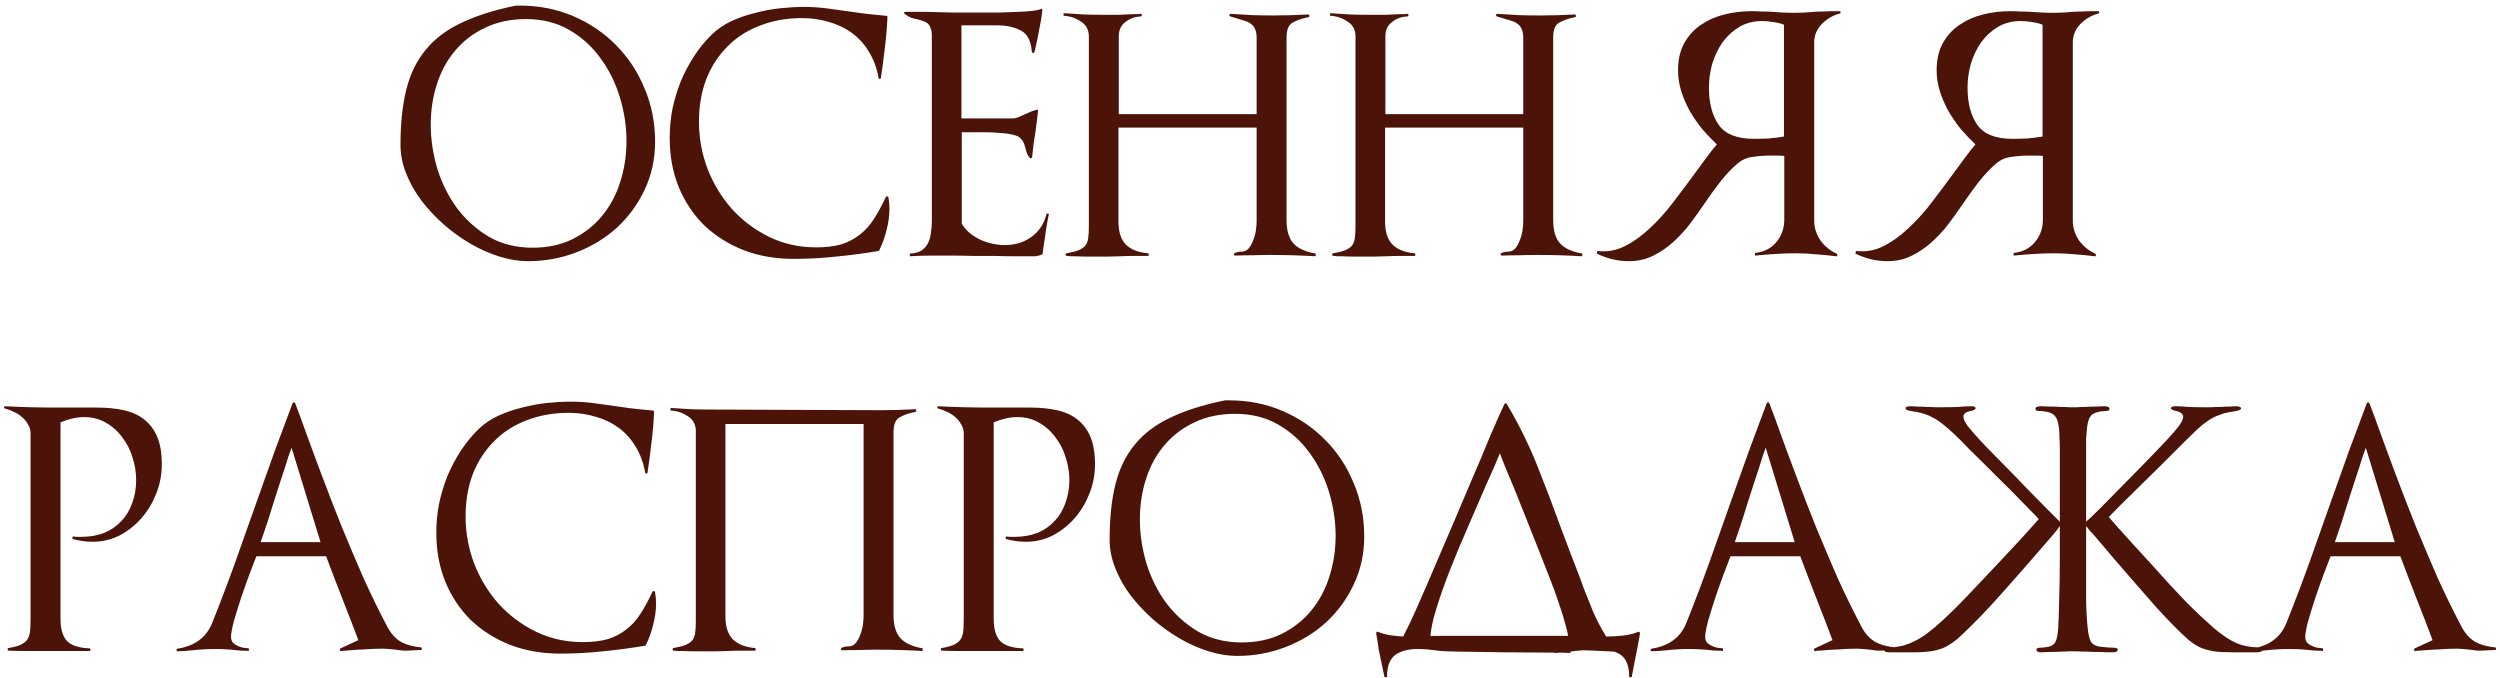 <?xml version="1.0" encoding="UTF-8"?> <svg xmlns="http://www.w3.org/2000/svg" width="380" height="103" viewBox="0 0 380 103" fill="none"><path d="M99.575 21.55C99.575 24.183 99.042 26.617 97.975 28.85C96.942 31.05 95.542 32.967 93.775 34.6C92.009 36.2 89.959 37.45 87.625 38.35C85.292 39.25 82.842 39.7 80.275 39.7C78.875 39.7 77.425 39.467 75.925 39C74.425 38.533 72.959 37.883 71.525 37.05C70.092 36.217 68.725 35.233 67.425 34.1C66.159 32.967 65.025 31.75 64.025 30.45C63.059 29.15 62.292 27.783 61.725 26.35C61.159 24.917 60.875 23.467 60.875 22C60.875 18.733 61.175 15.917 61.775 13.55C62.375 11.183 63.359 9.183 64.725 7.55C66.092 5.883 67.875 4.533 70.075 3.5C72.275 2.433 74.975 1.567 78.175 0.9C78.309 0.867 78.442 0.85 78.575 0.85C78.742 0.85 78.892 0.85 79.025 0.85C81.925 0.85 84.625 1.383 87.125 2.45C89.625 3.517 91.792 4.983 93.625 6.85C95.492 8.717 96.942 10.917 97.975 13.45C99.042 15.95 99.575 18.65 99.575 21.55ZM95.225 21.45C95.225 19.217 94.892 17 94.225 14.8C93.559 12.6 92.575 10.617 91.275 8.85C90.009 7.083 88.425 5.65 86.525 4.55C84.625 3.45 82.442 2.9 79.975 2.9C77.642 2.9 75.575 3.333 73.775 4.2C71.975 5.033 70.459 6.183 69.225 7.65C67.992 9.083 67.059 10.783 66.425 12.75C65.792 14.683 65.475 16.75 65.475 18.95C65.475 21.183 65.809 23.417 66.475 25.65C67.175 27.883 68.175 29.883 69.475 31.65C70.809 33.417 72.425 34.867 74.325 36C76.259 37.1 78.459 37.65 80.925 37.65C83.225 37.65 85.259 37.217 87.025 36.35C88.825 35.45 90.325 34.267 91.525 32.8C92.759 31.3 93.675 29.583 94.275 27.65C94.909 25.683 95.225 23.617 95.225 21.45ZM135.193 31.75C135.193 32.817 135.043 33.9 134.743 35C134.477 36.1 134.11 37.117 133.643 38.05C133.643 38.117 133.593 38.15 133.493 38.15C131.36 38.517 129.227 38.8 127.093 39C124.96 39.233 122.793 39.35 120.593 39.35C117.893 39.35 115.393 38.917 113.093 38.05C110.793 37.15 108.793 35.9 107.093 34.3C105.427 32.667 104.127 30.733 103.193 28.5C102.26 26.233 101.793 23.717 101.793 20.95C101.793 19.517 101.927 18.083 102.193 16.65C102.493 15.217 102.91 13.817 103.443 12.45C104.01 11.083 104.693 9.783 105.493 8.55C106.293 7.317 107.21 6.2 108.243 5.2C109.077 4.4 110.06 3.733 111.193 3.2C112.36 2.667 113.577 2.25 114.843 1.95C116.11 1.617 117.377 1.383 118.643 1.25C119.943 1.117 121.143 1.05 122.243 1.05C123.477 1.05 124.693 1.133 125.893 1.3C127.127 1.467 128.327 1.633 129.493 1.8C130.36 1.933 131.227 2.05 132.093 2.15C132.993 2.25 133.86 2.333 134.693 2.4C134.827 2.4 134.893 2.467 134.893 2.6C134.827 4.2 134.693 5.767 134.493 7.3C134.327 8.8 134.127 10.317 133.893 11.85C133.86 11.95 133.793 12 133.693 12C133.627 12 133.577 11.95 133.543 11.85C133.277 10.35 132.793 9.033 132.093 7.9C131.427 6.767 130.577 5.817 129.543 5.05C128.51 4.283 127.343 3.717 126.043 3.35C124.743 2.95 123.377 2.75 121.943 2.75C119.577 2.75 117.427 3.133 115.493 3.9C113.56 4.633 111.91 5.7 110.543 7.1C109.177 8.467 108.11 10.117 107.343 12.05C106.61 13.983 106.243 16.133 106.243 18.5C106.243 20.967 106.677 23.35 107.543 25.65C108.443 27.95 109.677 29.983 111.243 31.75C112.843 33.517 114.727 34.933 116.893 36C119.093 37.067 121.477 37.6 124.043 37.6C125.51 37.6 126.777 37.45 127.843 37.15C128.91 36.817 129.843 36.333 130.643 35.7C131.477 35.067 132.193 34.283 132.793 33.35C133.427 32.383 134.043 31.25 134.643 29.95C134.71 29.85 134.777 29.817 134.843 29.85C134.943 29.85 135.01 29.9 135.043 30C135.143 30.567 135.193 31.15 135.193 31.75ZM159.439 32.5C159.272 33.3 159.122 34.117 158.989 34.95C158.889 35.75 158.772 36.55 158.639 37.35V37.3L158.489 38.5C158.489 38.633 158.422 38.7 158.289 38.7C158.289 38.667 158.239 38.7 158.139 38.8L157.389 38.95C156.322 38.95 155.256 38.95 154.189 38.95C153.122 38.95 152.056 38.933 150.989 38.9C149.922 38.9 148.872 38.9 147.839 38.9C146.806 38.867 145.756 38.85 144.689 38.85C143.622 38.85 142.556 38.85 141.489 38.85C140.422 38.85 139.356 38.883 138.289 38.95V38.55C139.022 38.517 139.606 38.367 140.039 38.1C140.472 37.8 140.806 37.433 141.039 37C141.272 36.533 141.422 36.017 141.489 35.45C141.589 34.85 141.639 34.25 141.639 33.65V5.4C141.639 4.9 141.572 4.517 141.439 4.25C141.339 3.95 141.189 3.717 140.989 3.55C140.789 3.383 140.556 3.267 140.289 3.2C140.056 3.1 139.789 3.017 139.489 2.95C139.156 2.883 138.822 2.8 138.489 2.7C138.189 2.567 137.856 2.367 137.489 2.1C137.422 2.033 137.406 1.967 137.439 1.9C137.472 1.833 137.522 1.8 137.589 1.8H140.639C141.739 1.833 143.056 1.867 144.589 1.9C146.122 1.9 147.589 1.9 148.989 1.9C150.056 1.9 151.089 1.9 152.089 1.9C153.122 1.867 154.039 1.833 154.839 1.8C155.672 1.767 156.372 1.717 156.939 1.65C157.539 1.583 157.939 1.5 158.139 1.4C158.339 1.267 158.439 1.317 158.439 1.55C158.339 2.483 158.189 3.417 157.989 4.35C157.822 5.283 157.639 6.183 157.439 7.05C157.406 7.217 157.372 7.367 157.339 7.5C157.306 7.6 157.272 7.733 157.239 7.9C157.206 8 157.122 8.05 156.989 8.05C156.889 8.017 156.839 7.95 156.839 7.85C156.706 6.217 156.156 5.15 155.189 4.65C154.222 4.117 152.989 3.85 151.489 3.85H146.139V18H153.989C154.222 18 154.506 17.933 154.839 17.8C155.206 17.633 155.572 17.467 155.939 17.3C156.206 17.167 156.472 17.05 156.739 16.95C157.006 16.85 157.272 16.767 157.539 16.7C157.706 16.633 157.789 16.7 157.789 16.9C157.722 17.433 157.656 17.967 157.589 18.5C157.522 19.033 157.456 19.55 157.389 20.05C157.289 20.717 157.189 21.367 157.089 22C157.022 22.6 156.956 23.217 156.889 23.85C156.889 23.95 156.839 24.017 156.739 24.05C156.672 24.083 156.606 24.067 156.539 24C156.372 23.833 156.239 23.633 156.139 23.4C156.039 23.133 155.956 22.867 155.889 22.6C155.822 22.333 155.739 22.067 155.639 21.8C155.539 21.533 155.356 21.267 155.089 21C154.889 20.767 154.472 20.583 153.839 20.45C153.239 20.317 152.572 20.233 151.839 20.2C151.139 20.133 150.439 20.1 149.739 20.1C149.072 20.1 148.572 20.1 148.239 20.1H146.189V34C146.522 34.567 146.939 35.05 147.439 35.45C147.939 35.85 148.472 36.183 149.039 36.45C149.639 36.717 150.256 36.917 150.889 37.05C151.522 37.183 152.139 37.25 152.739 37.25C154.306 37.25 155.656 36.833 156.789 36C157.956 35.167 158.722 33.983 159.089 32.45L159.439 32.5ZM199.957 38.95C198.79 38.883 197.64 38.833 196.507 38.8C195.373 38.767 194.223 38.75 193.057 38.75C192.19 38.75 191.307 38.767 190.407 38.8C189.507 38.8 188.623 38.817 187.757 38.85C187.657 38.85 187.59 38.8 187.557 38.7C187.557 38.567 187.607 38.483 187.707 38.45C187.873 38.383 188.04 38.333 188.207 38.3C188.373 38.267 188.54 38.25 188.707 38.25C189.14 38.25 189.507 38.083 189.807 37.75C190.107 37.383 190.34 36.95 190.507 36.45C190.707 35.95 190.84 35.45 190.907 34.95C190.973 34.417 191.007 33.967 191.007 33.6V19.4H170.007V33.7C170.007 35.233 170.373 36.383 171.107 37.15C171.873 37.917 172.99 38.367 174.457 38.5C174.557 38.5 174.607 38.567 174.607 38.7C174.607 38.833 174.557 38.9 174.457 38.9C173.79 38.9 173.107 38.9 172.407 38.9C171.707 38.9 171.007 38.917 170.307 38.95C169.807 38.95 169.223 38.967 168.557 39C167.923 39 167.357 39 166.857 39C166.29 39 165.723 39 165.157 39C164.59 39 164.007 38.983 163.407 38.95C163.24 38.95 163.023 38.95 162.757 38.95C162.523 38.917 162.323 38.9 162.157 38.9C162.057 38.9 161.99 38.85 161.957 38.75C161.957 38.617 162.007 38.533 162.107 38.5C162.873 38.367 163.473 38.217 163.907 38.05C164.373 37.85 164.723 37.617 164.957 37.35C165.19 37.05 165.34 36.667 165.407 36.2C165.473 35.733 165.507 35.117 165.507 34.35V5.55C165.507 4.517 165.09 3.75 164.257 3.25C163.457 2.717 162.59 2.433 161.657 2.4V2C162.69 2.067 163.707 2.133 164.707 2.2C165.707 2.233 166.707 2.25 167.707 2.25C168.473 2.25 169.24 2.25 170.007 2.25C170.773 2.217 171.54 2.183 172.307 2.15C172.473 2.15 172.657 2.15 172.857 2.15C173.057 2.117 173.24 2.1 173.407 2.1C173.507 2.1 173.557 2.167 173.557 2.3C173.557 2.433 173.507 2.5 173.407 2.5C172.507 2.533 171.723 2.817 171.057 3.35C170.39 3.85 170.057 4.567 170.057 5.5V17.35H191.007V5.75C191.007 5.183 190.923 4.733 190.757 4.4C190.623 4.067 190.407 3.8 190.107 3.6C189.84 3.4 189.523 3.25 189.157 3.15C188.79 3.05 188.407 2.933 188.007 2.8L187.007 2.5C186.907 2.467 186.857 2.4 186.857 2.3C186.89 2.167 186.957 2.1 187.057 2.1C188.123 2.167 189.207 2.233 190.307 2.3C191.407 2.333 192.49 2.35 193.557 2.35C195.29 2.35 197.057 2.3 198.857 2.2C198.957 2.2 199.007 2.267 199.007 2.4C199.04 2.5 199.007 2.567 198.907 2.6C197.907 2.8 197.09 3.083 196.457 3.45C195.857 3.783 195.557 4.533 195.557 5.7V33.45C195.557 35.05 195.907 36.233 196.607 37C197.307 37.767 198.44 38.283 200.007 38.55L199.957 38.95ZM240.484 38.95C239.317 38.883 238.167 38.833 237.034 38.8C235.901 38.767 234.751 38.75 233.584 38.75C232.717 38.75 231.834 38.767 230.934 38.8C230.034 38.8 229.151 38.817 228.284 38.85C228.184 38.85 228.117 38.8 228.084 38.7C228.084 38.567 228.134 38.483 228.234 38.45C228.401 38.383 228.567 38.333 228.734 38.3C228.901 38.267 229.067 38.25 229.234 38.25C229.667 38.25 230.034 38.083 230.334 37.75C230.634 37.383 230.867 36.95 231.034 36.45C231.234 35.95 231.367 35.45 231.434 34.95C231.501 34.417 231.534 33.967 231.534 33.6V19.4H210.534V33.7C210.534 35.233 210.901 36.383 211.634 37.15C212.401 37.917 213.517 38.367 214.984 38.5C215.084 38.5 215.134 38.567 215.134 38.7C215.134 38.833 215.084 38.9 214.984 38.9C214.317 38.9 213.634 38.9 212.934 38.9C212.234 38.9 211.534 38.917 210.834 38.95C210.334 38.95 209.751 38.967 209.084 39C208.451 39 207.884 39 207.384 39C206.817 39 206.251 39 205.684 39C205.117 39 204.534 38.983 203.934 38.95C203.767 38.95 203.551 38.95 203.284 38.95C203.051 38.917 202.851 38.9 202.684 38.9C202.584 38.9 202.517 38.85 202.484 38.75C202.484 38.617 202.534 38.533 202.634 38.5C203.401 38.367 204.001 38.217 204.434 38.05C204.901 37.85 205.251 37.617 205.484 37.35C205.717 37.05 205.867 36.667 205.934 36.2C206.001 35.733 206.034 35.117 206.034 34.35V5.55C206.034 4.517 205.617 3.75 204.784 3.25C203.984 2.717 203.117 2.433 202.184 2.4V2C203.217 2.067 204.234 2.133 205.234 2.2C206.234 2.233 207.234 2.25 208.234 2.25C209.001 2.25 209.767 2.25 210.534 2.25C211.301 2.217 212.067 2.183 212.834 2.15C213.001 2.15 213.184 2.15 213.384 2.15C213.584 2.117 213.767 2.1 213.934 2.1C214.034 2.1 214.084 2.167 214.084 2.3C214.084 2.433 214.034 2.5 213.934 2.5C213.034 2.533 212.251 2.817 211.584 3.35C210.917 3.85 210.584 4.567 210.584 5.5V17.35H231.534V5.75C231.534 5.183 231.451 4.733 231.284 4.4C231.151 4.067 230.934 3.8 230.634 3.6C230.367 3.4 230.051 3.25 229.684 3.15C229.317 3.05 228.934 2.933 228.534 2.8L227.534 2.5C227.434 2.467 227.384 2.4 227.384 2.3C227.417 2.167 227.484 2.1 227.584 2.1C228.651 2.167 229.734 2.233 230.834 2.3C231.934 2.333 233.017 2.35 234.084 2.35C235.817 2.35 237.584 2.3 239.384 2.2C239.484 2.2 239.534 2.267 239.534 2.4C239.567 2.5 239.534 2.567 239.434 2.6C238.434 2.8 237.617 3.083 236.984 3.45C236.384 3.783 236.084 4.533 236.084 5.7V33.45C236.084 35.05 236.434 36.233 237.134 37C237.834 37.767 238.967 38.283 240.534 38.55L240.484 38.95ZM259.761 13.3C259.761 15.7 260.261 17.6 261.261 19C262.261 20.4 264.028 21.1 266.561 21.1C267.295 21.1 268.045 21.083 268.811 21.05C269.611 20.983 270.395 20.883 271.161 20.75V3.75C270.628 3.55 270.078 3.417 269.511 3.35C268.978 3.25 268.428 3.2 267.861 3.2C266.528 3.2 265.361 3.5 264.361 4.1C263.361 4.7 262.511 5.483 261.811 6.45C261.145 7.417 260.628 8.5 260.261 9.7C259.928 10.9 259.761 12.1 259.761 13.3ZM242.711 38.55L242.811 38.15C244.245 38.317 245.611 38.083 246.911 37.45C248.245 36.783 249.511 35.883 250.711 34.75C251.945 33.617 253.111 32.333 254.211 30.9C255.311 29.467 256.361 28.067 257.361 26.7C258.028 25.8 258.678 24.917 259.311 24.05C259.945 23.183 260.495 22.483 260.961 21.95C260.228 21.25 259.495 20.483 258.761 19.65C258.061 18.783 257.428 17.867 256.861 16.9C256.328 15.933 255.895 14.933 255.561 13.9C255.228 12.833 255.061 11.767 255.061 10.7C255.061 9.067 255.378 7.683 256.011 6.55C256.645 5.417 257.478 4.5 258.511 3.8C259.578 3.067 260.778 2.533 262.111 2.2C263.445 1.867 264.811 1.7 266.211 1.7C266.778 1.7 267.311 1.717 267.811 1.75C268.345 1.75 268.895 1.767 269.461 1.8C270.561 1.9 271.645 1.95 272.711 1.95C273.711 1.95 274.711 1.9 275.711 1.8C276.178 1.767 276.661 1.75 277.161 1.75C277.661 1.717 278.161 1.7 278.661 1.7H279.611C279.711 1.7 279.761 1.75 279.761 1.85C279.795 1.95 279.761 2.017 279.661 2.05C278.628 2.317 277.711 2.85 276.911 3.65C276.145 4.45 275.761 5.383 275.761 6.45V33.55C275.761 34.617 276.078 35.617 276.711 36.55C277.378 37.45 278.195 38.117 279.161 38.55C279.261 38.617 279.295 38.717 279.261 38.85C279.228 38.95 279.161 38.983 279.061 38.95C278.028 38.817 277.011 38.717 276.011 38.65C275.011 38.55 273.995 38.5 272.961 38.5C271.928 38.5 270.895 38.533 269.861 38.6C268.828 38.667 267.795 38.75 266.761 38.85V38.45C268.095 38.317 269.161 37.783 269.961 36.85C270.795 35.883 271.211 34.717 271.211 33.35V23.7C270.845 23.667 270.478 23.65 270.111 23.65C269.745 23.65 269.378 23.65 269.011 23.65C268.145 23.65 267.278 23.717 266.411 23.85C265.545 23.95 264.778 24.283 264.111 24.85C263.245 25.583 262.361 26.517 261.461 27.65C260.595 28.783 259.811 29.867 259.111 30.9C258.411 31.933 257.661 32.983 256.861 34.05C256.061 35.083 255.195 36.017 254.261 36.85C253.328 37.683 252.311 38.367 251.211 38.9C250.111 39.433 248.911 39.7 247.611 39.7C246.745 39.7 245.895 39.6 245.061 39.4C244.261 39.2 243.478 38.917 242.711 38.55ZM299.068 13.3C299.068 15.7 299.568 17.6 300.568 19C301.568 20.4 303.335 21.1 305.868 21.1C306.601 21.1 307.351 21.083 308.118 21.05C308.918 20.983 309.701 20.883 310.468 20.75V3.75C309.935 3.55 309.385 3.417 308.818 3.35C308.285 3.25 307.735 3.2 307.168 3.2C305.835 3.2 304.668 3.5 303.668 4.1C302.668 4.7 301.818 5.483 301.118 6.45C300.451 7.417 299.935 8.5 299.568 9.7C299.235 10.9 299.068 12.1 299.068 13.3ZM282.018 38.55L282.118 38.15C283.551 38.317 284.918 38.083 286.218 37.45C287.551 36.783 288.818 35.883 290.018 34.75C291.251 33.617 292.418 32.333 293.518 30.9C294.618 29.467 295.668 28.067 296.668 26.7C297.335 25.8 297.985 24.917 298.618 24.05C299.251 23.183 299.801 22.483 300.268 21.95C299.535 21.25 298.801 20.483 298.068 19.65C297.368 18.783 296.735 17.867 296.168 16.9C295.635 15.933 295.201 14.933 294.868 13.9C294.535 12.833 294.368 11.767 294.368 10.7C294.368 9.067 294.685 7.683 295.318 6.55C295.951 5.417 296.785 4.5 297.818 3.8C298.885 3.067 300.085 2.533 301.418 2.2C302.751 1.867 304.118 1.7 305.518 1.7C306.085 1.7 306.618 1.717 307.118 1.75C307.651 1.75 308.201 1.767 308.768 1.8C309.868 1.9 310.951 1.95 312.018 1.95C313.018 1.95 314.018 1.9 315.018 1.8C315.485 1.767 315.968 1.75 316.468 1.75C316.968 1.717 317.468 1.7 317.968 1.7H318.918C319.018 1.7 319.068 1.75 319.068 1.85C319.101 1.95 319.068 2.017 318.968 2.05C317.935 2.317 317.018 2.85 316.218 3.65C315.451 4.45 315.068 5.383 315.068 6.45V33.55C315.068 34.617 315.385 35.617 316.018 36.55C316.685 37.45 317.501 38.117 318.468 38.55C318.568 38.617 318.601 38.717 318.568 38.85C318.535 38.95 318.468 38.983 318.368 38.95C317.335 38.817 316.318 38.717 315.318 38.65C314.318 38.55 313.301 38.5 312.268 38.5C311.235 38.5 310.201 38.533 309.168 38.6C308.135 38.667 307.101 38.75 306.068 38.85V38.45C307.401 38.317 308.468 37.783 309.268 36.85C310.101 35.883 310.518 34.717 310.518 33.35V23.7C310.151 23.667 309.785 23.65 309.418 23.65C309.051 23.65 308.685 23.65 308.318 23.65C307.451 23.65 306.585 23.717 305.718 23.85C304.851 23.95 304.085 24.283 303.418 24.85C302.551 25.583 301.668 26.517 300.768 27.65C299.901 28.783 299.118 29.867 298.418 30.9C297.718 31.933 296.968 32.983 296.168 34.05C295.368 35.083 294.501 36.017 293.568 36.85C292.635 37.683 291.618 38.367 290.518 38.9C289.418 39.433 288.218 39.7 286.918 39.7C286.051 39.7 285.201 39.6 284.368 39.4C283.568 39.2 282.785 38.917 282.018 38.55ZM24.597 70.6C24.597 72.067 24.33 73.5 23.797 74.9C23.264 76.3 22.53 77.55 21.597 78.65C20.664 79.75 19.547 80.65 18.247 81.35C16.98 82.017 15.58 82.35 14.047 82.35C13.114 82.35 12.147 82.217 11.147 81.95C11.047 81.917 10.997 81.833 10.997 81.7C11.03 81.567 11.097 81.517 11.197 81.55C11.397 81.583 11.58 81.6 11.747 81.6C11.947 81.6 12.147 81.6 12.347 81.6C13.647 81.6 14.814 81.4 15.847 81C16.88 80.567 17.747 79.967 18.447 79.2C19.18 78.433 19.73 77.517 20.097 76.45C20.497 75.383 20.697 74.217 20.697 72.95C20.697 71.817 20.514 70.683 20.147 69.55C19.814 68.417 19.297 67.4 18.597 66.5C17.93 65.567 17.097 64.817 16.097 64.25C15.13 63.683 14.03 63.4 12.797 63.4C11.664 63.4 10.464 63.667 9.197 64.2V94.05C9.197 95.617 9.53 96.75 10.197 97.45C10.864 98.117 11.997 98.483 13.597 98.55C13.697 98.55 13.747 98.617 13.747 98.75C13.747 98.883 13.697 98.95 13.597 98.95H5.947C5.18 98.95 4.414 98.95 3.647 98.95C2.88 98.95 2.114 98.933 1.347 98.9C1.247 98.9 1.18 98.85 1.147 98.75C1.147 98.617 1.197 98.533 1.297 98.5C2.13 98.367 2.78 98.183 3.247 97.95C3.714 97.717 4.047 97.417 4.247 97.05C4.447 96.65 4.564 96.183 4.597 95.65C4.63 95.083 4.647 94.4 4.647 93.6V65.85C4.647 65.35 4.514 64.9 4.247 64.5C4.014 64.067 3.714 63.7 3.347 63.4C2.98 63.067 2.564 62.8 2.097 62.6C1.63 62.367 1.18 62.2 0.747 62.1C0.647 62.067 0.597 62 0.597 61.9C0.63 61.8 0.697 61.75 0.797 61.75C2.097 61.817 3.397 61.867 4.697 61.9C5.997 61.933 7.28 61.95 8.547 61.95H14.747C16.247 61.95 17.597 62.083 18.797 62.35C20.03 62.617 21.064 63.083 21.897 63.75C22.764 64.417 23.43 65.3 23.897 66.4C24.364 67.5 24.597 68.9 24.597 70.6ZM62.768 98.85C62.334 98.883 61.884 98.9 61.418 98.9C60.984 98.867 60.568 98.817 60.168 98.75C59.834 98.717 59.484 98.683 59.118 98.65C58.751 98.617 58.401 98.6 58.068 98.6C57.234 98.6 56.401 98.633 55.568 98.7C54.734 98.733 53.901 98.783 53.068 98.85C52.901 98.883 52.701 98.9 52.468 98.9C52.234 98.9 52.034 98.917 51.868 98.95C51.768 98.983 51.701 98.95 51.668 98.85C51.634 98.717 51.668 98.617 51.768 98.55L54.468 97.3C53.668 95.167 52.851 93.05 52.018 90.95C51.184 88.817 50.368 86.683 49.568 84.55H38.968C38.734 85.117 38.401 85.983 37.968 87.15C37.534 88.317 37.101 89.533 36.668 90.8C36.268 92.033 35.901 93.217 35.568 94.35C35.268 95.483 35.118 96.3 35.118 96.8C35.118 97.133 35.201 97.417 35.368 97.65C35.568 97.85 35.801 98.017 36.068 98.15C36.334 98.283 36.618 98.383 36.918 98.45C37.251 98.483 37.551 98.517 37.818 98.55V98.95C37.551 98.917 37.268 98.9 36.968 98.9C36.668 98.9 36.384 98.883 36.118 98.85C35.551 98.783 34.984 98.733 34.418 98.7C33.851 98.667 33.284 98.65 32.718 98.65C32.118 98.65 31.518 98.667 30.918 98.7C30.318 98.733 29.734 98.783 29.168 98.85C28.801 98.883 28.434 98.917 28.068 98.95C27.734 98.95 27.384 98.967 27.018 99C26.918 99 26.851 98.95 26.818 98.85C26.818 98.717 26.868 98.633 26.968 98.6C28.268 98.4 29.351 97.983 30.218 97.35C31.118 96.717 31.801 95.817 32.268 94.65C33.534 91.483 34.734 88.317 35.868 85.15C37.001 81.983 38.134 78.783 39.268 75.55C40.101 73.183 40.951 70.8 41.818 68.4C42.718 66 43.601 63.633 44.468 61.3C44.501 61.2 44.568 61.15 44.668 61.15C44.768 61.15 44.834 61.2 44.868 61.3C45.034 61.767 45.218 62.25 45.418 62.75C45.618 63.25 45.801 63.75 45.968 64.25C46.868 66.75 47.818 69.333 48.818 72C49.818 74.667 50.851 77.333 51.918 80C53.018 82.667 54.134 85.3 55.268 87.9C56.434 90.467 57.651 92.95 58.918 95.35C59.484 96.383 60.184 97.133 61.018 97.6C61.851 98.033 62.834 98.3 63.968 98.4C64.068 98.4 64.118 98.467 64.118 98.6C64.118 98.733 64.068 98.8 63.968 98.8L62.768 98.85ZM44.318 68.05C44.151 68.517 43.984 68.983 43.818 69.45C43.684 69.883 43.551 70.317 43.418 70.75C42.751 72.75 42.118 74.7 41.518 76.6C40.951 78.5 40.318 80.433 39.618 82.4H48.718L44.318 68.05ZM99.72 91.75C99.72 92.817 99.57 93.9 99.27 95C99.003 96.1 98.636 97.117 98.17 98.05C98.17 98.117 98.12 98.15 98.02 98.15C95.886 98.517 93.753 98.8 91.62 99C89.486 99.233 87.32 99.35 85.12 99.35C82.42 99.35 79.92 98.917 77.62 98.05C75.32 97.15 73.32 95.9 71.62 94.3C69.953 92.667 68.653 90.733 67.72 88.5C66.786 86.233 66.32 83.717 66.32 80.95C66.32 79.517 66.453 78.083 66.72 76.65C67.02 75.217 67.436 73.817 67.97 72.45C68.536 71.083 69.22 69.783 70.02 68.55C70.82 67.317 71.736 66.2 72.77 65.2C73.603 64.4 74.586 63.733 75.72 63.2C76.886 62.667 78.103 62.25 79.37 61.95C80.636 61.617 81.903 61.383 83.17 61.25C84.47 61.117 85.67 61.05 86.77 61.05C88.003 61.05 89.22 61.133 90.42 61.3C91.653 61.467 92.853 61.633 94.02 61.8C94.886 61.933 95.753 62.05 96.62 62.15C97.52 62.25 98.386 62.333 99.22 62.4C99.353 62.4 99.42 62.467 99.42 62.6C99.353 64.2 99.22 65.767 99.02 67.3C98.853 68.8 98.653 70.317 98.42 71.85C98.386 71.95 98.32 72 98.22 72C98.153 72 98.103 71.95 98.07 71.85C97.803 70.35 97.32 69.033 96.62 67.9C95.953 66.767 95.103 65.817 94.07 65.05C93.036 64.283 91.87 63.717 90.57 63.35C89.27 62.95 87.903 62.75 86.47 62.75C84.103 62.75 81.953 63.133 80.02 63.9C78.086 64.633 76.436 65.7 75.07 67.1C73.703 68.467 72.636 70.117 71.87 72.05C71.136 73.983 70.77 76.133 70.77 78.5C70.77 80.967 71.203 83.35 72.07 85.65C72.97 87.95 74.203 89.983 75.77 91.75C77.37 93.517 79.253 94.933 81.42 96C83.62 97.067 86.003 97.6 88.57 97.6C90.036 97.6 91.303 97.45 92.37 97.15C93.436 96.817 94.37 96.333 95.17 95.7C96.003 95.067 96.72 94.283 97.32 93.35C97.953 92.383 98.57 91.25 99.17 89.95C99.236 89.85 99.303 89.817 99.37 89.85C99.47 89.85 99.536 89.9 99.57 90C99.67 90.567 99.72 91.15 99.72 91.75ZM140.215 98.95C139.049 98.883 137.899 98.833 136.765 98.8C135.632 98.767 134.482 98.75 133.315 98.75C132.449 98.75 131.565 98.767 130.665 98.8C129.765 98.8 128.882 98.817 128.015 98.85C127.915 98.85 127.849 98.8 127.815 98.7C127.815 98.567 127.865 98.483 127.965 98.45C128.132 98.383 128.299 98.333 128.465 98.3C128.632 98.267 128.799 98.25 128.965 98.25C129.399 98.25 129.765 98.083 130.065 97.75C130.365 97.383 130.599 96.95 130.765 96.45C130.965 95.95 131.099 95.45 131.165 94.95C131.232 94.417 131.265 93.967 131.265 93.6V64.45H110.265V93.7C110.265 95.233 110.632 96.383 111.365 97.15C112.132 97.917 113.249 98.367 114.715 98.5C114.815 98.5 114.865 98.567 114.865 98.7C114.865 98.833 114.815 98.9 114.715 98.9C114.049 98.9 113.365 98.9 112.665 98.9C111.965 98.9 111.265 98.917 110.565 98.95C110.065 98.95 109.482 98.967 108.815 99C108.182 99 107.615 99 107.115 99C106.549 99 105.982 99 105.415 99C104.849 99 104.265 98.983 103.665 98.95C103.499 98.95 103.282 98.95 103.015 98.95C102.782 98.917 102.582 98.9 102.415 98.9C102.315 98.9 102.249 98.85 102.215 98.75C102.215 98.617 102.265 98.533 102.365 98.5C103.132 98.367 103.732 98.217 104.165 98.05C104.632 97.85 104.982 97.617 105.215 97.35C105.449 97.05 105.599 96.667 105.665 96.2C105.732 95.733 105.765 95.117 105.765 94.35V65.55C105.765 64.517 105.349 63.75 104.515 63.25C103.715 62.717 102.849 62.433 101.915 62.4V62C102.949 62.067 103.965 62.133 104.965 62.2C105.965 62.233 106.965 62.25 107.965 62.25C124.132 62.317 132.749 62.35 133.815 62.35C135.549 62.35 137.315 62.3 139.115 62.2C139.215 62.2 139.265 62.267 139.265 62.4C139.299 62.5 139.265 62.567 139.165 62.6C138.165 62.8 137.349 63.083 136.715 63.45C136.115 63.783 135.815 64.533 135.815 65.7V93.45C135.815 95.05 136.165 96.233 136.865 97C137.565 97.767 138.699 98.283 140.265 98.55L140.215 98.95ZM166.443 70.6C166.443 72.067 166.176 73.5 165.643 74.9C165.109 76.3 164.376 77.55 163.443 78.65C162.509 79.75 161.393 80.65 160.093 81.35C158.826 82.017 157.426 82.35 155.893 82.35C154.959 82.35 153.993 82.217 152.993 81.95C152.893 81.917 152.843 81.833 152.843 81.7C152.876 81.567 152.943 81.517 153.043 81.55C153.243 81.583 153.426 81.6 153.593 81.6C153.793 81.6 153.993 81.6 154.193 81.6C155.493 81.6 156.659 81.4 157.693 81C158.726 80.567 159.593 79.967 160.293 79.2C161.026 78.433 161.576 77.517 161.943 76.45C162.343 75.383 162.543 74.217 162.543 72.95C162.543 71.817 162.359 70.683 161.993 69.55C161.659 68.417 161.143 67.4 160.443 66.5C159.776 65.567 158.943 64.817 157.943 64.25C156.976 63.683 155.876 63.4 154.643 63.4C153.509 63.4 152.309 63.667 151.043 64.2V94.05C151.043 95.617 151.376 96.75 152.043 97.45C152.709 98.117 153.843 98.483 155.443 98.55C155.543 98.55 155.593 98.617 155.593 98.75C155.593 98.883 155.543 98.95 155.443 98.95H147.793C147.026 98.95 146.259 98.95 145.493 98.95C144.726 98.95 143.959 98.933 143.193 98.9C143.093 98.9 143.026 98.85 142.993 98.75C142.993 98.617 143.043 98.533 143.143 98.5C143.976 98.367 144.626 98.183 145.093 97.95C145.559 97.717 145.893 97.417 146.093 97.05C146.293 96.65 146.409 96.183 146.443 95.65C146.476 95.083 146.493 94.4 146.493 93.6V65.85C146.493 65.35 146.359 64.9 146.093 64.5C145.859 64.067 145.559 63.7 145.193 63.4C144.826 63.067 144.409 62.8 143.943 62.6C143.476 62.367 143.026 62.2 142.593 62.1C142.493 62.067 142.443 62 142.443 61.9C142.476 61.8 142.543 61.75 142.643 61.75C143.943 61.817 145.243 61.867 146.543 61.9C147.843 61.933 149.126 61.95 150.393 61.95H156.593C158.093 61.95 159.443 62.083 160.643 62.35C161.876 62.617 162.909 63.083 163.743 63.75C164.609 64.417 165.276 65.3 165.743 66.4C166.209 67.5 166.443 68.9 166.443 70.6ZM207.363 81.55C207.363 84.183 206.83 86.617 205.763 88.85C204.73 91.05 203.33 92.967 201.563 94.6C199.797 96.2 197.747 97.45 195.413 98.35C193.08 99.25 190.63 99.7 188.063 99.7C186.663 99.7 185.213 99.467 183.713 99C182.213 98.533 180.747 97.883 179.313 97.05C177.88 96.217 176.513 95.233 175.213 94.1C173.947 92.967 172.813 91.75 171.813 90.45C170.847 89.15 170.08 87.783 169.513 86.35C168.947 84.917 168.663 83.467 168.663 82C168.663 78.733 168.963 75.917 169.563 73.55C170.163 71.183 171.147 69.183 172.513 67.55C173.88 65.883 175.663 64.533 177.863 63.5C180.063 62.433 182.763 61.567 185.963 60.9C186.097 60.867 186.23 60.85 186.363 60.85C186.53 60.85 186.68 60.85 186.813 60.85C189.713 60.85 192.413 61.383 194.913 62.45C197.413 63.517 199.58 64.983 201.413 66.85C203.28 68.717 204.73 70.917 205.763 73.45C206.83 75.95 207.363 78.65 207.363 81.55ZM203.013 81.45C203.013 79.217 202.68 77 202.013 74.8C201.347 72.6 200.363 70.617 199.063 68.85C197.797 67.083 196.213 65.65 194.313 64.55C192.413 63.45 190.23 62.9 187.763 62.9C185.43 62.9 183.363 63.333 181.563 64.2C179.763 65.033 178.247 66.183 177.013 67.65C175.78 69.083 174.847 70.783 174.213 72.75C173.58 74.683 173.263 76.75 173.263 78.95C173.263 81.183 173.597 83.417 174.263 85.65C174.963 87.883 175.963 89.883 177.263 91.65C178.597 93.417 180.213 94.867 182.113 96C184.047 97.1 186.247 97.65 188.713 97.65C191.013 97.65 193.047 97.217 194.813 96.35C196.613 95.45 198.113 94.267 199.313 92.8C200.547 91.3 201.463 89.583 202.063 87.65C202.697 85.683 203.013 83.617 203.013 81.45ZM237.131 99.2C236.831 99.233 236.548 99.25 236.281 99.25V99.2C234.715 99.2 232.231 99.183 228.831 99.15C222.798 99.083 219.531 99.017 219.031 98.95C218.431 98.883 217.848 98.817 217.281 98.75L216.831 98.7L215.731 98.65H215.081C213.815 98.717 212.815 99.017 212.081 99.55C211.248 100.183 210.831 101.267 210.831 102.8C210.831 102.9 210.765 102.95 210.631 102.95C210.531 102.983 210.465 102.95 210.431 102.85C210.231 101.883 210.031 100.933 209.831 100L209.631 99L209.581 98.85C209.515 98.283 209.431 97.717 209.331 97.15L209.181 96.3C209.148 96.233 209.165 96.167 209.231 96.1C209.331 96 209.415 95.983 209.481 96.05C210.115 96.317 210.848 96.5 211.681 96.6C212.215 96.667 212.748 96.717 213.281 96.75C213.415 96.517 213.565 96.217 213.731 95.85C214.131 95.083 214.598 94.1 215.131 92.9C215.665 91.7 216.265 90.333 216.931 88.8C217.598 87.233 218.298 85.6 219.031 83.9C219.765 82.167 220.515 80.417 221.281 78.65C222.048 76.85 222.781 75.117 223.481 73.45C224.048 72.117 224.598 70.833 225.131 69.6C225.665 68.333 226.148 67.167 226.581 66.1C227.048 65 227.465 64.05 227.831 63.25C228.198 62.45 228.481 61.833 228.681 61.4C228.715 61.333 228.765 61.3 228.831 61.3C228.898 61.3 228.965 61.333 229.031 61.4C230.831 64.433 232.365 67.533 233.631 70.7C234.898 73.867 236.115 77.067 237.281 80.3L238.681 84C239.148 85.233 239.615 86.45 240.081 87.65C240.181 87.883 240.281 88.15 240.381 88.45C240.481 88.75 240.581 89.033 240.681 89.3C241.148 90.5 241.648 91.75 242.181 93.05C242.748 94.317 243.331 95.433 243.931 96.4C243.998 96.533 244.065 96.65 244.131 96.75H244.181C245.048 96.75 245.898 96.7 246.731 96.6C247.598 96.5 248.348 96.317 248.981 96.05C249.048 95.983 249.115 96 249.181 96.1C249.281 96.167 249.315 96.233 249.281 96.3L249.131 97.15C248.965 98.117 248.781 99.067 248.581 100C248.415 100.933 248.231 101.883 248.031 102.85C247.998 102.95 247.915 102.983 247.781 102.95C247.681 102.95 247.631 102.9 247.631 102.8C247.631 101.267 247.215 100.183 246.381 99.55C246.081 99.35 245.748 99.183 245.381 99.05L244.431 99C243.265 98.933 242.098 98.883 240.931 98.85H240.531C240.165 98.883 239.781 98.917 239.381 98.95L238.681 99.05L238.731 99.25C238.531 99.25 237.998 99.233 237.131 99.2ZM238.331 96.65C238.298 96.25 238.181 95.717 237.981 95.05C237.748 94.117 237.415 93.033 236.981 91.8C236.581 90.567 236.098 89.233 235.531 87.8C234.965 86.333 234.381 84.85 233.781 83.35L231.981 78.8C231.381 77.267 230.815 75.85 230.281 74.55C229.715 73.217 229.248 72.1 228.881 71.2C228.515 70.3 228.215 69.533 227.981 68.9C227.715 69.567 227.415 70.283 227.081 71.05C226.748 71.817 226.381 72.633 225.981 73.5C225.148 75.433 224.231 77.55 223.231 79.85C222.231 82.117 221.298 84.35 220.431 86.55C219.565 88.75 218.848 90.783 218.281 92.65C217.781 94.283 217.498 95.633 217.431 96.7C217.631 96.667 217.831 96.65 218.031 96.65H238.331ZM286.84 98.85C286.407 98.883 285.957 98.9 285.49 98.9C285.057 98.867 284.64 98.817 284.24 98.75C283.907 98.717 283.557 98.683 283.19 98.65C282.823 98.617 282.473 98.6 282.14 98.6C281.307 98.6 280.473 98.633 279.64 98.7C278.807 98.733 277.973 98.783 277.14 98.85C276.973 98.883 276.773 98.9 276.54 98.9C276.307 98.9 276.107 98.917 275.94 98.95C275.84 98.983 275.773 98.95 275.74 98.85C275.707 98.717 275.74 98.617 275.84 98.55L278.54 97.3C277.74 95.167 276.923 93.05 276.09 90.95C275.257 88.817 274.44 86.683 273.64 84.55H263.04C262.807 85.117 262.473 85.983 262.04 87.15C261.607 88.317 261.173 89.533 260.74 90.8C260.34 92.033 259.973 93.217 259.64 94.35C259.34 95.483 259.19 96.3 259.19 96.8C259.19 97.133 259.273 97.417 259.44 97.65C259.64 97.85 259.873 98.017 260.14 98.15C260.407 98.283 260.69 98.383 260.99 98.45C261.323 98.483 261.623 98.517 261.89 98.55V98.95C261.623 98.917 261.34 98.9 261.04 98.9C260.74 98.9 260.457 98.883 260.19 98.85C259.623 98.783 259.057 98.733 258.49 98.7C257.923 98.667 257.357 98.65 256.79 98.65C256.19 98.65 255.59 98.667 254.99 98.7C254.39 98.733 253.807 98.783 253.24 98.85C252.873 98.883 252.507 98.917 252.14 98.95C251.807 98.95 251.457 98.967 251.09 99C250.99 99 250.923 98.95 250.89 98.85C250.89 98.717 250.94 98.633 251.04 98.6C252.34 98.4 253.423 97.983 254.29 97.35C255.19 96.717 255.873 95.817 256.34 94.65C257.607 91.483 258.807 88.317 259.94 85.15C261.073 81.983 262.207 78.783 263.34 75.55C264.173 73.183 265.023 70.8 265.89 68.4C266.79 66 267.673 63.633 268.54 61.3C268.573 61.2 268.64 61.15 268.74 61.15C268.84 61.15 268.907 61.2 268.94 61.3C269.107 61.767 269.29 62.25 269.49 62.75C269.69 63.25 269.873 63.75 270.04 64.25C270.94 66.75 271.89 69.333 272.89 72C273.89 74.667 274.923 77.333 275.99 80C277.09 82.667 278.207 85.3 279.34 87.9C280.507 90.467 281.723 92.95 282.99 95.35C283.557 96.383 284.257 97.133 285.09 97.6C285.923 98.033 286.907 98.3 288.04 98.4C288.14 98.4 288.19 98.467 288.19 98.6C288.19 98.733 288.14 98.8 288.04 98.8L286.84 98.85ZM268.39 68.05C268.223 68.517 268.057 68.983 267.89 69.45C267.757 69.883 267.623 70.317 267.49 70.75C266.823 72.75 266.19 74.7 265.59 76.6C265.023 78.5 264.39 80.433 263.69 82.4H272.79L268.39 68.05ZM317.092 79.3C317.525 78.933 318.209 78.283 319.142 77.35C320.109 76.383 321.142 75.333 322.242 74.2C323.375 73.067 324.492 71.933 325.592 70.8C326.725 69.633 327.659 68.667 328.392 67.9C329.159 67.1 329.775 66.433 330.242 65.9C330.709 65.367 331.059 64.933 331.292 64.6C331.525 64.267 331.675 64 331.742 63.8C331.809 63.6 331.842 63.433 331.842 63.3C331.842 63.133 331.759 62.983 331.592 62.85C331.459 62.683 331.159 62.55 330.692 62.45C330.225 62.35 329.992 62.217 329.992 62.05C329.992 61.85 330.225 61.75 330.692 61.75C331.325 61.75 331.959 61.783 332.592 61.85C333.225 61.883 333.975 61.9 334.842 61.9C335.242 61.9 335.675 61.9 336.142 61.9C336.642 61.867 337.125 61.85 337.592 61.85C338.059 61.817 338.492 61.8 338.892 61.8C339.292 61.767 339.592 61.75 339.792 61.75C340.359 61.75 340.642 61.867 340.642 62.1C340.642 62.267 340.342 62.4 339.742 62.5C339.375 62.567 338.992 62.633 338.592 62.7C338.192 62.767 337.809 62.883 337.442 63.05C337.109 63.15 336.775 63.283 336.442 63.45C336.109 63.617 335.742 63.85 335.342 64.15C334.942 64.417 334.475 64.8 333.942 65.3C333.442 65.767 332.825 66.367 332.092 67.1C331.125 68.067 330.042 69.15 328.842 70.35C327.642 71.517 326.475 72.667 325.342 73.8C324.209 74.9 323.192 75.9 322.292 76.8C321.425 77.667 320.842 78.267 320.542 78.6C320.842 78.933 321.325 79.483 321.992 80.25C322.659 80.983 323.425 81.833 324.292 82.8C325.159 83.733 326.075 84.733 327.042 85.8C328.009 86.867 328.942 87.9 329.842 88.9C330.775 89.9 331.642 90.817 332.442 91.65C333.242 92.45 333.892 93.083 334.392 93.55C335.225 94.317 335.959 94.983 336.592 95.55C337.259 96.083 337.859 96.533 338.392 96.9C338.959 97.267 339.475 97.55 339.942 97.75C340.409 97.95 340.875 98.1 341.342 98.2C341.675 98.267 342.009 98.317 342.342 98.35C342.675 98.383 342.959 98.4 343.192 98.4C343.659 98.4 343.892 98.517 343.892 98.75C343.892 99.017 343.609 99.15 343.042 99.15H339.342C338.209 99.15 337.259 99.1 336.492 99C335.725 98.867 335.025 98.667 334.392 98.4C333.792 98.1 333.209 97.717 332.642 97.25C332.075 96.75 331.442 96.15 330.742 95.45C329.809 94.517 328.825 93.483 327.792 92.35C326.759 91.183 325.709 89.983 324.642 88.75C323.575 87.517 322.492 86.267 321.392 85C320.325 83.733 319.292 82.517 318.292 81.35C318.059 81.083 317.842 80.85 317.642 80.65C317.442 80.417 317.259 80.183 317.092 79.95V84.8C317.092 87.2 317.092 89.333 317.092 91.2C317.125 93.033 317.209 94.483 317.342 95.55C317.409 96.283 317.542 96.9 317.742 97.4C317.975 97.9 318.475 98.2 319.242 98.3C320.075 98.4 320.742 98.45 321.242 98.45C321.675 98.45 321.892 98.55 321.892 98.75C321.892 99.017 321.642 99.15 321.142 99.15C320.442 99.15 319.742 99.133 319.042 99.1C318.375 99.1 317.759 99.083 317.192 99.05C316.625 99.05 316.142 99.033 315.742 99C315.375 99 315.159 99 315.092 99C315.025 99 314.809 99 314.442 99C314.075 99.033 313.642 99.05 313.142 99.05C312.642 99.083 312.125 99.1 311.592 99.1C311.059 99.133 310.609 99.15 310.242 99.15C309.775 99.15 309.542 99.017 309.542 98.75C309.542 98.55 309.725 98.45 310.092 98.45C310.492 98.45 310.925 98.4 311.392 98.3C311.892 98.2 312.242 97.95 312.442 97.55C312.642 97.117 312.775 96.45 312.842 95.55C312.909 94.483 312.959 93.033 312.992 91.2C313.059 89.333 313.092 87.2 313.092 84.8V79.95C312.759 80.45 312.425 80.883 312.092 81.25C311.225 82.25 310.259 83.367 309.192 84.6C308.159 85.8 307.075 87.033 305.942 88.3C304.842 89.567 303.725 90.817 302.592 92.05C301.492 93.25 300.442 94.333 299.442 95.3C298.742 96 298.109 96.6 297.542 97.1C296.975 97.567 296.392 97.967 295.792 98.3C295.192 98.6 294.509 98.817 293.742 98.95C293.009 99.083 292.092 99.15 290.992 99.15H287.142C286.642 99.15 286.392 99.033 286.392 98.8C286.392 98.533 286.642 98.4 287.142 98.4C287.409 98.4 287.625 98.4 287.792 98.4C287.925 98.367 288.225 98.317 288.692 98.25C289.625 98.117 290.709 97.683 291.942 96.95C293.175 96.183 294.742 94.867 296.642 93C297.409 92.267 298.342 91.317 299.442 90.15C300.575 88.95 301.759 87.7 302.992 86.4C304.225 85.1 305.442 83.8 306.642 82.5C307.875 81.167 308.959 79.967 309.892 78.9C309.692 78.667 309.292 78.25 308.692 77.65C308.125 77.05 307.442 76.35 306.642 75.55C305.875 74.75 305.042 73.917 304.142 73.05C303.242 72.15 302.392 71.3 301.592 70.5C300.792 69.7 300.075 69 299.442 68.4C298.842 67.767 298.425 67.333 298.192 67.1C297.459 66.367 296.825 65.767 296.292 65.3C295.759 64.833 295.292 64.45 294.892 64.15C294.492 63.85 294.109 63.617 293.742 63.45C293.409 63.25 293.075 63.1 292.742 63C292.109 62.767 291.392 62.6 290.592 62.5C289.959 62.4 289.642 62.267 289.642 62.1C289.642 61.967 289.692 61.883 289.792 61.85C289.925 61.783 290.175 61.75 290.542 61.75C290.742 61.75 291.042 61.767 291.442 61.8C291.842 61.8 292.275 61.817 292.742 61.85C293.209 61.85 293.675 61.867 294.142 61.9C294.642 61.9 295.075 61.9 295.442 61.9C296.309 61.9 297.059 61.883 297.692 61.85C298.359 61.783 299.025 61.75 299.692 61.75C300.092 61.75 300.292 61.85 300.292 62.05C300.292 62.217 300.075 62.35 299.642 62.45C299.142 62.55 298.809 62.683 298.642 62.85C298.509 62.983 298.442 63.133 298.442 63.3C298.442 63.433 298.475 63.617 298.542 63.85C298.642 64.05 298.809 64.333 299.042 64.7C299.309 65.033 299.675 65.467 300.142 66C300.609 66.533 301.225 67.2 301.992 68C302.792 68.8 303.709 69.733 304.742 70.8C305.809 71.867 306.859 72.95 307.892 74.05C308.959 75.117 309.942 76.117 310.842 77.05C311.775 77.983 312.525 78.733 313.092 79.3V76.1C313.092 74.167 313.092 72.6 313.092 71.4C313.092 70.167 313.092 69.183 313.092 68.45C313.092 67.683 313.075 67.083 313.042 66.65C313.042 66.217 313.025 65.8 312.992 65.4C312.925 64.533 312.775 63.9 312.542 63.5C312.309 63.067 311.909 62.783 311.342 62.65C311.075 62.583 310.792 62.533 310.492 62.5C310.192 62.467 309.959 62.45 309.792 62.45C309.525 62.45 309.392 62.35 309.392 62.15C309.392 61.883 309.659 61.75 310.192 61.75C310.592 61.75 311.059 61.767 311.592 61.8C312.159 61.8 312.675 61.817 313.142 61.85C313.642 61.85 314.075 61.867 314.442 61.9C314.809 61.9 315.025 61.9 315.092 61.9C315.159 61.9 315.375 61.9 315.742 61.9C316.109 61.867 316.525 61.85 316.992 61.85C317.492 61.817 317.992 61.8 318.492 61.8C319.025 61.767 319.475 61.75 319.842 61.75C320.375 61.75 320.642 61.883 320.642 62.15C320.642 62.35 320.509 62.45 320.242 62.45C320.075 62.45 319.892 62.467 319.692 62.5C319.525 62.5 319.292 62.533 318.992 62.6C318.325 62.733 317.875 63.017 317.642 63.45C317.409 63.883 317.259 64.533 317.192 65.4C317.159 65.8 317.125 66.217 317.092 66.65C317.092 67.083 317.092 67.683 317.092 68.45C317.092 69.183 317.092 70.167 317.092 71.4C317.092 72.6 317.092 74.167 317.092 76.1V79.3ZM378.051 98.85C377.618 98.883 377.168 98.9 376.701 98.9C376.268 98.867 375.851 98.817 375.451 98.75C375.118 98.717 374.768 98.683 374.401 98.65C374.034 98.617 373.684 98.6 373.351 98.6C372.518 98.6 371.684 98.633 370.851 98.7C370.018 98.733 369.184 98.783 368.351 98.85C368.184 98.883 367.984 98.9 367.751 98.9C367.518 98.9 367.318 98.917 367.151 98.95C367.051 98.983 366.984 98.95 366.951 98.85C366.918 98.717 366.951 98.617 367.051 98.55L369.751 97.3C368.951 95.167 368.134 93.05 367.301 90.95C366.468 88.817 365.651 86.683 364.851 84.55H354.251C354.018 85.117 353.684 85.983 353.251 87.15C352.818 88.317 352.384 89.533 351.951 90.8C351.551 92.033 351.184 93.217 350.851 94.35C350.551 95.483 350.401 96.3 350.401 96.8C350.401 97.133 350.484 97.417 350.651 97.65C350.851 97.85 351.084 98.017 351.351 98.15C351.618 98.283 351.901 98.383 352.201 98.45C352.534 98.483 352.834 98.517 353.101 98.55V98.95C352.834 98.917 352.551 98.9 352.251 98.9C351.951 98.9 351.668 98.883 351.401 98.85C350.834 98.783 350.268 98.733 349.701 98.7C349.134 98.667 348.568 98.65 348.001 98.65C347.401 98.65 346.801 98.667 346.201 98.7C345.601 98.733 345.018 98.783 344.451 98.85C344.084 98.883 343.718 98.917 343.351 98.95C343.018 98.95 342.668 98.967 342.301 99C342.201 99 342.134 98.95 342.101 98.85C342.101 98.717 342.151 98.633 342.251 98.6C343.551 98.4 344.634 97.983 345.501 97.35C346.401 96.717 347.084 95.817 347.551 94.65C348.818 91.483 350.018 88.317 351.151 85.15C352.284 81.983 353.418 78.783 354.551 75.55C355.384 73.183 356.234 70.8 357.101 68.4C358.001 66 358.884 63.633 359.751 61.3C359.784 61.2 359.851 61.15 359.951 61.15C360.051 61.15 360.118 61.2 360.151 61.3C360.318 61.767 360.501 62.25 360.701 62.75C360.901 63.25 361.084 63.75 361.251 64.25C362.151 66.75 363.101 69.333 364.101 72C365.101 74.667 366.134 77.333 367.201 80C368.301 82.667 369.418 85.3 370.551 87.9C371.718 90.467 372.934 92.95 374.201 95.35C374.768 96.383 375.468 97.133 376.301 97.6C377.134 98.033 378.118 98.3 379.251 98.4C379.351 98.4 379.401 98.467 379.401 98.6C379.401 98.733 379.351 98.8 379.251 98.8L378.051 98.85ZM359.601 68.05C359.434 68.517 359.268 68.983 359.101 69.45C358.968 69.883 358.834 70.317 358.701 70.75C358.034 72.75 357.401 74.7 356.801 76.6C356.234 78.5 355.601 80.433 354.901 82.4H364.001L359.601 68.05Z" fill="#4C1408"></path></svg> 